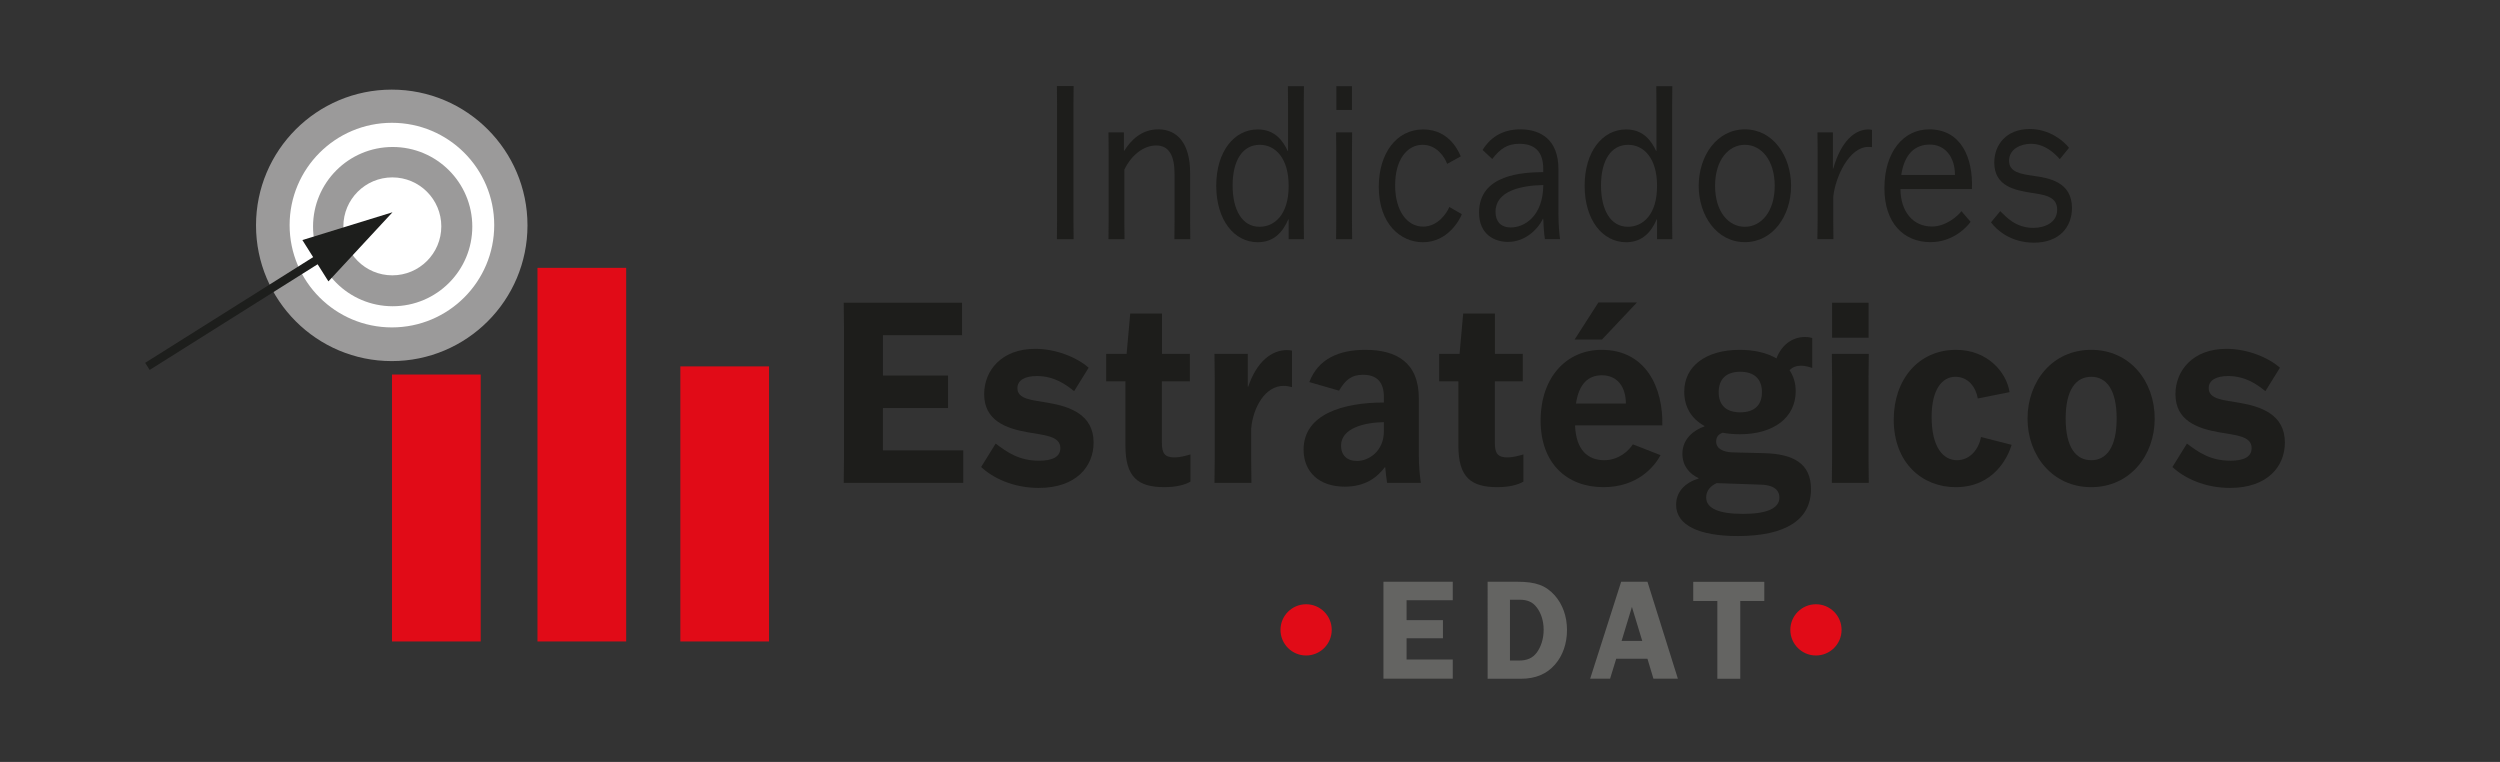 <?xml version="1.0" encoding="utf-8"?>
<!-- Generator: Adobe Illustrator 25.4.8, SVG Export Plug-In . SVG Version: 6.00 Build 0)  -->
<svg version="1.1" id="Camada_1" xmlns="http://www.w3.org/2000/svg" xmlns:xlink="http://www.w3.org/1999/xlink" x="0px" y="0px"
	 viewBox="0 0 297.64 90.71" style="enable-background:new 0 0 297.64 90.71;" xml:space="preserve">
<rect x="0" y="0" width="297.64" height="90.71" fill="#333333" stroke="none"/>
<style type="text/css">
	.st0{fill:#E10B17;}
	.st1{fill:#646462;}
	.st2{fill:#1D1D1B;}
	.st3{fill:#9B9A9A;}
	.st4{fill:#FFFFFF;}
	.st5{fill:none;stroke:#1D1E1C;stroke-miterlimit:10;}
	.st6{fill:#1D1E1C;}
</style>
<g>
	<circle class="st0" cx="216.2" cy="74.99" r="3.05"/>
	<circle class="st0" cx="155.5" cy="74.99" r="3.05"/>
	<g>
		<g>
			<path class="st1" d="M167.46,71.46v2.37h4.33v2.16h-4.33v2.53h5.5v2.28h-8.25V69.26h8.25v2.2H167.46z"/>
			<path class="st1" d="M180.63,69.26c2.21,0,3.39,0.43,4.46,1.61c0.95,1.07,1.47,2.51,1.47,4.14c0,1.61-0.5,3.05-1.44,4.12
				c-0.97,1.12-2.32,1.68-4.05,1.68h-3.96V69.26H180.63z M179.76,78.64h1.11c0.93,0,1.59-0.29,2.08-0.93
				c0.54-0.73,0.83-1.7,0.83-2.73s-0.29-1.96-0.81-2.65c-0.5-0.66-1.11-0.93-2.06-0.93h-1.14V78.64z"/>
			<path class="st1" d="M199.76,80.8h-2.91l-0.71-2.37h-3.72l-0.73,2.37h-2.37l3.69-11.54h3.13L199.76,80.8z M195.52,76.31
				l-1.23-4.05l-1.23,4.05H195.52z"/>
			<path class="st1" d="M210.04,71.55h-2.85v9.26h-2.73v-9.26h-2.87v-2.28h8.46V71.55z"/>
		</g>
	</g>
</g>
<rect x="81" y="43.62" class="st0" width="10.56" height="32.75"/>
<rect x="63.99" y="31.89" class="st0" width="10.56" height="44.48"/>
<rect x="46.67" y="44.59" class="st0" width="10.56" height="31.78"/>
<g>
	<g>
		<path class="st2" d="M112.87,48.58h-7.75v5.04h9.56v3.87h-14.23l0.03-2.82V38.86l-0.03-2.82h14.09v3.87h-9.42v4.8h7.75V48.58z"/>
		<path class="st2" d="M118.54,52.81c1.35,1.02,2.78,2.04,5.16,2.04c1.54,0,2.54-0.42,2.54-1.5c0-1.47-1.94-1.53-3.91-1.89
			c-2.54-0.45-5.16-1.38-5.16-4.53c0-2.82,2.08-5.4,6.07-5.4c2.54,0,5.02,1.05,6.37,2.25l-1.73,2.79c-0.97-0.78-2.35-1.8-4.43-1.8
			c-1.46,0-2.32,0.51-2.32,1.44c0,1.35,1.78,1.41,3.64,1.74c2.62,0.45,5.43,1.41,5.43,4.74c0,2.85-2.08,5.4-6.53,5.4
			c-3.02,0-5.45-1.17-6.86-2.49L118.54,52.81z"/>
		<path class="st2" d="M141.65,45.4h-3.32v7.32c0,1.23,0.32,1.74,1.51,1.74c0.62,0,1.4-0.21,1.89-0.36v3.24
			c-0.65,0.39-1.73,0.66-3.1,0.66c-3.19,0-4.64-1.23-4.64-4.92V45.4h-2.29v-3.27h2.43l0.43-4.8h3.78v4.8h3.32V45.4z"/>
		<path class="st2" d="M144.62,54.7v-9.78l-0.03-2.79h3.97v3.9h0.05c1.03-3.03,2.81-4.35,4.62-4.35c0.24,0,0.43,0.03,0.59,0.06v4.35
			c-0.32-0.09-0.67-0.15-1-0.15c-2.21,0-3.64,2.58-3.86,5.1v3.66l0.03,2.79h-4.4L144.62,54.7z"/>
		<path class="st2" d="M155.88,45.49c1.05-2.76,3.51-3.84,6.67-3.84c3.67,0,6.37,1.47,6.37,5.79v6.78c0,1.32,0.13,2.49,0.24,3.27
			h-4.02c-0.11-0.66-0.16-1.29-0.22-1.86h-0.05c-0.92,1.2-2.29,2.31-4.78,2.31c-3.02,0-4.89-1.74-4.89-4.41
			c0-4.23,4.72-5.61,9.56-5.61v-0.66c0-1.74-0.81-2.64-2.48-2.64c-1.4,0-2.11,0.63-2.86,1.89L155.88,45.49z M164.76,51.34v-1.08
			c-2.32,0.03-5.1,0.72-5.1,2.79c0,1.14,0.7,1.83,1.89,1.83C162.98,54.88,164.76,53.71,164.76,51.34z"/>
		<path class="st2" d="M181.29,45.4h-3.32v7.32c0,1.23,0.32,1.74,1.51,1.74c0.62,0,1.4-0.21,1.89-0.36v3.24
			c-0.65,0.39-1.73,0.66-3.1,0.66c-3.19,0-4.64-1.23-4.64-4.92V45.4h-2.29v-3.27h2.43l0.43-4.8h3.78v4.8h3.32V45.4z"/>
		<path class="st2" d="M197.7,54.19c-0.76,1.41-2.78,3.81-6.8,3.81c-4.37,0-7.48-2.85-7.48-7.92c0-5.25,3.16-8.43,7.26-8.43
			c5.29,0,7.34,4.53,7.23,9h-10.39c0.11,2.91,1.51,4.14,3.48,4.14c1.67,0,2.89-1.08,3.4-1.89L197.7,54.19z M187.47,40.42l2.83-4.41
			h4.59l-4.16,4.41H187.47z M187.63,48.04h5.94c0-1.89-0.94-3.36-2.86-3.36C189.09,44.68,187.98,45.7,187.63,48.04z"/>
		<path class="st2" d="M205.1,51.52c-0.54,0.18-0.78,0.54-0.78,1.05c0,0.84,0.81,1.26,2,1.29l3.7,0.09
			c3.51,0.09,5.59,1.23,5.59,4.29c0,3.63-3,5.58-8.72,5.58c-4.54,0-7.34-1.26-7.34-3.72c0-1.47,0.97-2.61,2.67-3.12v-0.06
			c-1.08-0.51-1.92-1.44-1.92-2.91c0-1.77,1.38-2.82,2.62-3.24v-0.06c-1.57-0.87-2.4-2.28-2.4-4.08c0-3.03,2.56-4.98,6.61-4.98
			c1.65,0,3.19,0.33,4.37,1.02c0.59-1.56,1.84-2.55,3.4-2.55c0.4,0,0.67,0.06,0.86,0.12v3.57c-0.38-0.15-0.94-0.27-1.35-0.27
			c-0.49,0-1,0.15-1.35,0.54c0.46,0.69,0.73,1.5,0.73,2.49c0,3.12-2.59,5.13-6.64,5.13C206.43,51.7,205.72,51.64,205.1,51.52z
			 M204.37,57.52c-0.7,0.33-1.24,0.87-1.24,1.71c0,1.26,1.43,1.95,4.37,1.95c2.86,0,4.35-0.66,4.35-1.95c0-0.63-0.35-1.47-2.21-1.53
			L204.37,57.52z M209.77,46.69c0-1.59-0.94-2.43-2.59-2.43c-1.62,0-2.56,0.84-2.56,2.43c0,1.59,0.94,2.4,2.56,2.4
			C208.83,49.09,209.77,48.28,209.77,46.69z"/>
		<path class="st2" d="M218.09,57.49l0.03-2.79v-9.78l-0.03-2.79h4.4l-0.03,2.79v9.78l0.03,2.79H218.09z M218.12,40.21v-4.17h4.35
			v4.17H218.12z"/>
		<path class="st2" d="M239.5,52.96c-0.46,1.5-2.13,5.04-6.67,5.04c-3.97,0-7.37-2.88-7.37-8.04c0-4.77,2.94-8.31,7.42-8.31
			c3.67,0,5.99,2.58,6.37,5.04l-3.78,0.75c-0.24-1.32-1.11-2.58-2.67-2.58c-1.59,0-2.83,1.53-2.83,4.77c0,3.66,1.4,5.16,3.02,5.16
			c1.62,0,2.62-1.41,2.86-2.76L239.5,52.96z"/>
		<path class="st2" d="M241.39,49.84c0-4.44,2.97-8.19,7.58-8.19c4.62,0,7.56,3.75,7.56,8.19c0,4.38-2.94,8.16-7.56,8.16
			C244.36,58,241.39,54.22,241.39,49.84z M252,49.84c0-3.48-1.24-4.98-3.02-4.98c-1.81,0-3.05,1.5-3.05,4.98
			c0,3.45,1.24,4.95,3.05,4.95C250.76,54.79,252,53.29,252,49.84z"/>
		<path class="st2" d="M260.37,52.81c1.35,1.02,2.78,2.04,5.16,2.04c1.54,0,2.54-0.42,2.54-1.5c0-1.47-1.94-1.53-3.91-1.89
			c-2.54-0.45-5.16-1.38-5.16-4.53c0-2.82,2.08-5.4,6.07-5.4c2.54,0,5.02,1.05,6.37,2.25l-1.73,2.79c-0.97-0.78-2.35-1.8-4.43-1.8
			c-1.46,0-2.32,0.51-2.32,1.44c0,1.35,1.78,1.41,3.64,1.74c2.62,0.45,5.43,1.41,5.43,4.74c0,2.85-2.08,5.4-6.53,5.4
			c-3.02,0-5.45-1.17-6.86-2.49L260.37,52.81z"/>
	</g>
	<g>
		<path class="st2" d="M125.83,28.48l0.02-2.4V12.65l-0.02-2.4h1.99l-0.02,2.4v13.43l0.02,2.4H125.83z"/>
		<path class="st2" d="M139.82,28.48l0.02-2.22v-5.5c0-2.29-0.69-3.44-2.19-3.44c-1.54,0-2.99,1.2-3.79,2.88v6.06l0.02,2.22h-1.91
			l0.02-2.22V18l-0.02-2.24h1.84v2.19h0.04c0.8-1.27,2.06-2.55,4.05-2.55c2.34,0,3.79,1.78,3.79,5.15v5.71l0.02,2.22H139.82z"/>
		<path class="st2" d="M144.8,22.11c0-4.05,2.12-6.7,4.94-6.7c2.04,0,3.01,1.35,3.57,2.57h0.04V12.5l-0.02-2.24h1.91l-0.02,2.24
			v13.79l0.02,2.19h-1.82v-2.37h-0.04c-0.61,1.43-1.65,2.73-3.64,2.73C146.92,28.83,144.8,26.18,144.8,22.11z M146.75,22.08
			c0,2.91,1.13,4.92,3.21,4.92c1.78,0,3.46-1.45,3.46-4.82v-0.1c0-3.16-1.52-4.84-3.44-4.84C147.94,17.24,146.75,19.1,146.75,22.08z
			"/>
		<path class="st2" d="M159.07,28.48l0.02-2.22V18l-0.02-2.24h1.91L160.96,18v8.26l0.02,2.22H159.07z M159.1,13.09v-2.83h1.86v2.83
			H159.1z"/>
		<path class="st2" d="M174.04,25.5c-0.22,0.61-1.65,3.34-4.63,3.34c-2.66,0-5.26-2.17-5.26-6.6c0-3.92,2.06-6.83,5.3-6.83
			c3.29,0,4.35,2.98,4.46,3.21l-1.62,0.89c-0.28-0.79-1.23-2.27-2.92-2.27c-1.82,0-3.27,1.73-3.27,4.82c0,3.08,1.45,4.92,3.33,4.92
			c1.8,0,2.86-1.68,3.12-2.34L174.04,25.5z"/>
		<path class="st2" d="M176.51,17.85c0.8-1.3,2.17-2.45,4.5-2.45c2.49,0,4.53,1.3,4.53,4.71v5.25c0,1.48,0.11,2.42,0.19,3.11h-1.8
			c-0.13-0.79-0.15-1.68-0.2-2.42h-0.04c-0.52,1.12-2.01,2.75-4.16,2.75c-1.6,0-3.44-0.89-3.44-3.49c0-4.59,5.28-4.79,7.64-4.82
			v-0.41c0-2.04-1.02-2.96-2.84-2.96c-1.47,0-2.29,0.61-3.23,1.81L176.51,17.85z M183.74,22.03c-2.64,0.05-5.69,0.69-5.69,3.19
			c0,1.12,0.61,1.86,1.82,1.86C181.42,27.08,183.7,25.83,183.74,22.03z"/>
		<path class="st2" d="M188.66,22.11c0-4.05,2.12-6.7,4.94-6.7c2.04,0,3.01,1.35,3.57,2.57h0.04V12.5l-0.02-2.24h1.91l-0.02,2.24
			v13.79l0.02,2.19h-1.82v-2.37h-0.04c-0.61,1.43-1.65,2.73-3.64,2.73C190.78,28.83,188.66,26.18,188.66,22.11z M190.61,22.08
			c0,2.91,1.13,4.92,3.21,4.92c1.78,0,3.46-1.45,3.46-4.82v-0.1c0-3.16-1.52-4.84-3.44-4.84C191.8,17.24,190.61,19.1,190.61,22.08z"
			/>
		<path class="st2" d="M202.24,22.13c0-3.54,2.14-6.73,5.5-6.73s5.5,3.19,5.5,6.73c0,3.52-2.14,6.7-5.5,6.7
			S202.24,25.65,202.24,22.13z M211.29,22.13c0-3.08-1.62-4.89-3.55-4.89c-1.95,0-3.55,1.81-3.55,4.89c0,3.08,1.6,4.87,3.55,4.87
			C209.66,27,211.29,25.22,211.29,22.13z"/>
		<path class="st2" d="M216.4,26.26V18l-0.02-2.24h1.84v4.31h0.04c0.95-3.34,2.62-4.66,4.18-4.66c0.15,0,0.35,0.03,0.43,0.05v2.06
			c-0.15-0.03-0.3-0.03-0.43-0.03c-2.32,0-3.96,3.67-4.18,5.96v2.8l0.02,2.22h-1.91L216.4,26.26z"/>
		<path class="st2" d="M234.61,26.41c-0.37,0.54-2.04,2.42-4.76,2.42c-3.2,0-5.5-2.27-5.5-6.42c0-4.36,2.29-7.01,5.33-7.01
			c3.81,0,5.24,3.39,5.09,7.11h-8.51c0.02,2.68,1.49,4.46,3.75,4.46c1.67,0,3.1-1.27,3.51-1.83L234.61,26.41z M226.36,20.83h6.39
			c0-2.19-1.21-3.62-3.01-3.62C228.03,17.22,226.73,18.29,226.36,20.83z"/>
		<path class="st2" d="M238.14,25.14c0.71,0.69,1.84,1.99,3.94,1.99c1.34,0,2.84-0.61,2.84-2.17c0-1.66-1.71-1.78-3.12-2.01
			c-1.88-0.31-4.37-0.76-4.37-3.59c0-2.14,1.45-4,4.22-4c2.38,0,4.05,1.43,4.68,2.24l-1.1,1.35c-0.58-0.66-1.75-1.83-3.44-1.83
			c-1.23,0-2.6,0.64-2.6,2.01c0,1.4,1.43,1.58,2.94,1.81c1.8,0.25,4.55,0.71,4.55,3.82c0,2.24-1.47,4.13-4.53,4.13
			c-2.75,0-4.44-1.5-5.11-2.42L238.14,25.14z"/>
	</g>
</g>
<g>
	<circle class="st3" cx="46.64" cy="26.83" r="16.16"/>
	<circle class="st4" cx="46.66" cy="26.8" r="12.18"/>
	<circle class="st3" cx="46.75" cy="26.98" r="9.48"/>
	<circle class="st4" cx="46.71" cy="26.95" r="5.83"/>
	<g>
		<line class="st5" x1="17.55" y1="43.62" x2="39.23" y2="29.98"/>
		<g>
			<polygon class="st6" points="39.1,33.5 46.73,25.27 36,28.58 			"/>
		</g>
	</g>
</g>
</svg>
